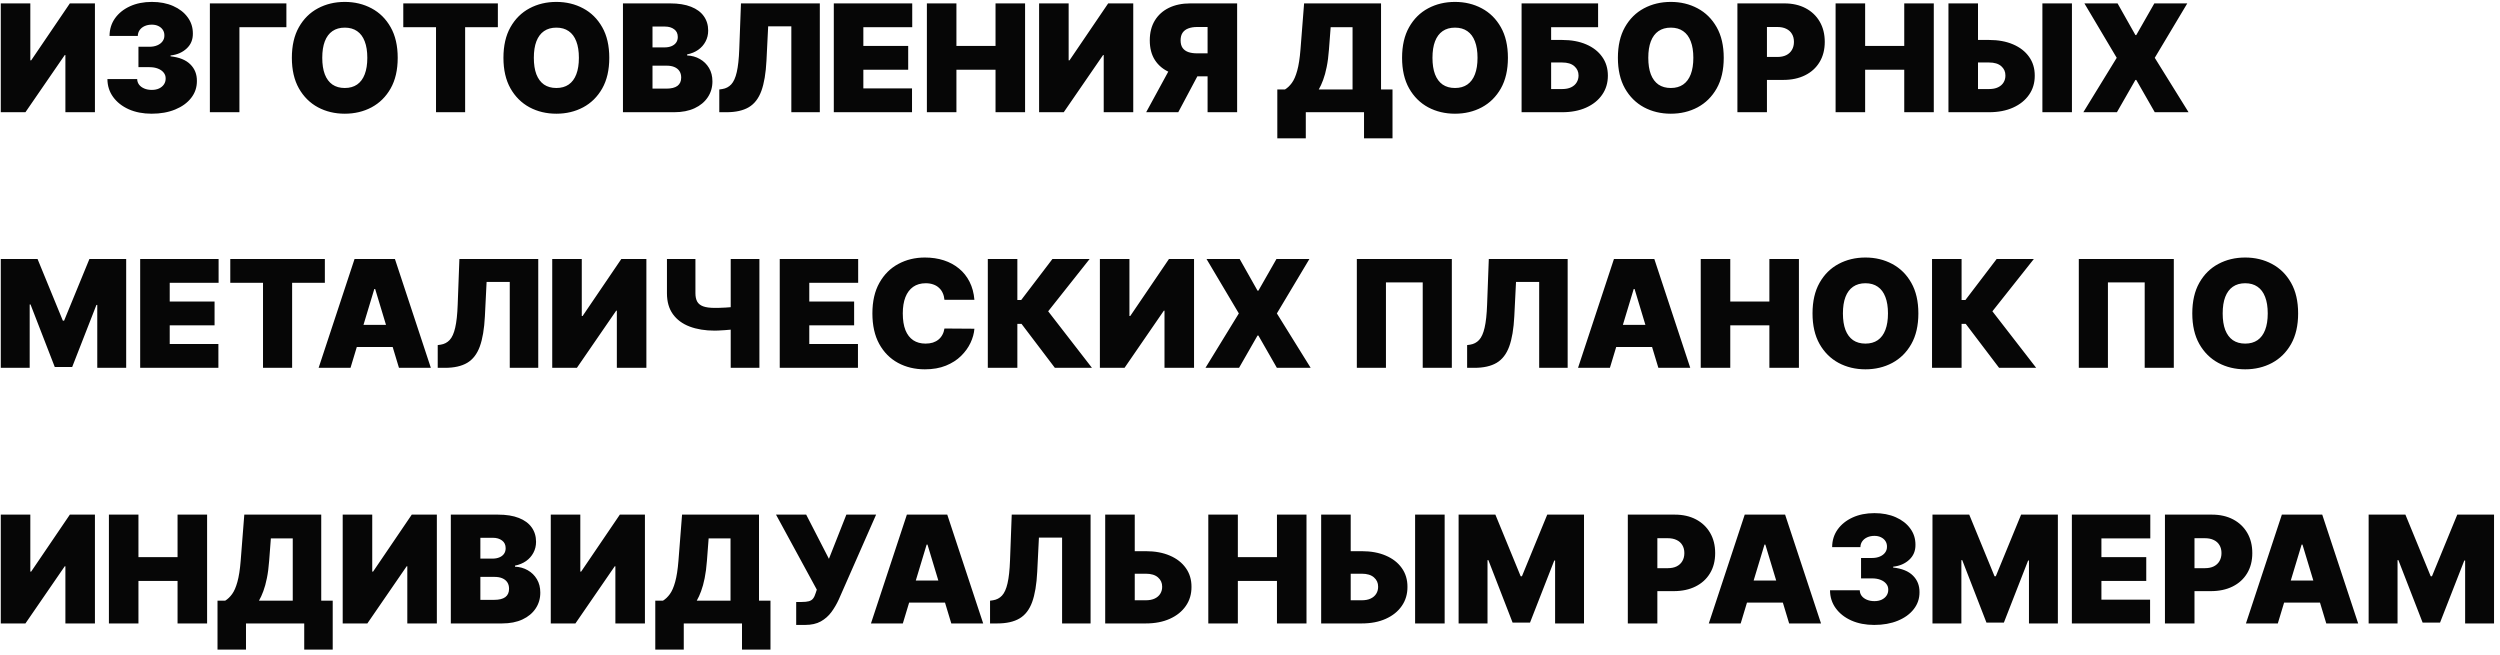 <?xml version="1.0" encoding="UTF-8"?> <svg xmlns="http://www.w3.org/2000/svg" width="401" height="105" viewBox="0 0 401 105" fill="none"> <path d="M0.125 0.545H4.864V9.682H5L11.204 0.545H15.227V18H10.489V8.83H10.386L4.08 18H0.125V0.545ZM24.321 18.239C22.946 18.239 21.724 18.003 20.656 17.531C19.594 17.054 18.759 16.398 18.151 15.562C17.543 14.727 17.236 13.767 17.23 12.682H22.003C22.009 13.017 22.111 13.318 22.31 13.585C22.514 13.847 22.793 14.051 23.145 14.199C23.497 14.347 23.901 14.421 24.355 14.421C24.793 14.421 25.179 14.344 25.514 14.19C25.849 14.031 26.111 13.812 26.298 13.534C26.486 13.256 26.577 12.938 26.571 12.579C26.577 12.227 26.469 11.915 26.247 11.642C26.031 11.369 25.727 11.156 25.335 11.003C24.943 10.849 24.491 10.773 23.98 10.773H22.207V7.5H23.98C24.452 7.5 24.866 7.423 25.224 7.27C25.588 7.116 25.869 6.903 26.068 6.631C26.273 6.358 26.372 6.045 26.366 5.693C26.372 5.352 26.29 5.051 26.119 4.79C25.949 4.528 25.71 4.324 25.403 4.176C25.102 4.028 24.753 3.955 24.355 3.955C23.923 3.955 23.537 4.031 23.196 4.185C22.861 4.338 22.597 4.551 22.403 4.824C22.21 5.097 22.111 5.409 22.105 5.761H17.571C17.577 4.693 17.869 3.75 18.449 2.932C19.034 2.114 19.835 1.472 20.852 1.006C21.869 0.54 23.037 0.307 24.355 0.307C25.645 0.307 26.784 0.526 27.773 0.963C28.767 1.401 29.543 2.003 30.099 2.77C30.662 3.531 30.94 4.403 30.935 5.386C30.946 6.364 30.611 7.165 29.929 7.79C29.253 8.415 28.395 8.784 27.355 8.898V9.034C28.764 9.188 29.824 9.619 30.534 10.329C31.244 11.034 31.594 11.921 31.582 12.989C31.588 14.011 31.281 14.918 30.662 15.707C30.048 16.497 29.193 17.116 28.097 17.565C27.006 18.014 25.747 18.239 24.321 18.239ZM45.937 0.545V4.364H38.403V18H33.664V0.545H45.937ZM63.792 9.273C63.792 11.216 63.414 12.855 62.658 14.19C61.903 15.52 60.883 16.528 59.599 17.216C58.315 17.898 56.883 18.239 55.303 18.239C53.712 18.239 52.275 17.895 50.991 17.207C49.712 16.514 48.695 15.503 47.94 14.173C47.19 12.838 46.815 11.204 46.815 9.273C46.815 7.33 47.19 5.693 47.94 4.364C48.695 3.028 49.712 2.02 50.991 1.338C52.275 0.651 53.712 0.307 55.303 0.307C56.883 0.307 58.315 0.651 59.599 1.338C60.883 2.02 61.903 3.028 62.658 4.364C63.414 5.693 63.792 7.33 63.792 9.273ZM58.917 9.273C58.917 8.227 58.778 7.347 58.499 6.631C58.227 5.909 57.82 5.364 57.281 4.994C56.746 4.619 56.087 4.432 55.303 4.432C54.519 4.432 53.857 4.619 53.318 4.994C52.783 5.364 52.377 5.909 52.099 6.631C51.826 7.347 51.69 8.227 51.69 9.273C51.69 10.318 51.826 11.202 52.099 11.923C52.377 12.639 52.783 13.185 53.318 13.56C53.857 13.929 54.519 14.114 55.303 14.114C56.087 14.114 56.746 13.929 57.281 13.56C57.82 13.185 58.227 12.639 58.499 11.923C58.778 11.202 58.917 10.318 58.917 9.273ZM64.687 4.364V0.545H79.857V4.364H74.607V18H69.937V4.364H64.687ZM97.729 9.273C97.729 11.216 97.352 12.855 96.596 14.19C95.84 15.52 94.82 16.528 93.536 17.216C92.252 17.898 90.82 18.239 89.241 18.239C87.65 18.239 86.212 17.895 84.928 17.207C83.65 16.514 82.633 15.503 81.877 14.173C81.127 12.838 80.752 11.204 80.752 9.273C80.752 7.33 81.127 5.693 81.877 4.364C82.633 3.028 83.65 2.02 84.928 1.338C86.212 0.651 87.65 0.307 89.241 0.307C90.82 0.307 92.252 0.651 93.536 1.338C94.82 2.02 95.84 3.028 96.596 4.364C97.352 5.693 97.729 7.33 97.729 9.273ZM92.854 9.273C92.854 8.227 92.715 7.347 92.437 6.631C92.164 5.909 91.758 5.364 91.218 4.994C90.684 4.619 90.025 4.432 89.241 4.432C88.457 4.432 87.795 4.619 87.255 4.994C86.721 5.364 86.315 5.909 86.036 6.631C85.763 7.347 85.627 8.227 85.627 9.273C85.627 10.318 85.763 11.202 86.036 11.923C86.315 12.639 86.721 13.185 87.255 13.56C87.795 13.929 88.457 14.114 89.241 14.114C90.025 14.114 90.684 13.929 91.218 13.56C91.758 13.185 92.164 12.639 92.437 11.923C92.715 11.202 92.854 10.318 92.854 9.273ZM99.922 18V0.545H107.49C108.82 0.545 109.936 0.724 110.839 1.082C111.749 1.44 112.433 1.946 112.893 2.599C113.359 3.253 113.592 4.023 113.592 4.909C113.592 5.551 113.45 6.136 113.166 6.665C112.888 7.193 112.496 7.636 111.99 7.994C111.484 8.347 110.893 8.591 110.217 8.727V8.898C110.967 8.926 111.649 9.116 112.263 9.469C112.876 9.815 113.365 10.296 113.729 10.909C114.092 11.517 114.274 12.233 114.274 13.057C114.274 14.011 114.024 14.861 113.524 15.605C113.03 16.349 112.325 16.935 111.411 17.361C110.496 17.787 109.405 18 108.138 18H99.922ZM104.661 14.216H106.876C107.672 14.216 108.268 14.068 108.666 13.773C109.064 13.472 109.263 13.028 109.263 12.443C109.263 12.034 109.169 11.688 108.982 11.403C108.794 11.119 108.527 10.903 108.18 10.756C107.839 10.608 107.428 10.534 106.945 10.534H104.661V14.216ZM104.661 7.602H106.604C107.018 7.602 107.385 7.537 107.703 7.406C108.021 7.276 108.268 7.088 108.445 6.844C108.626 6.594 108.717 6.29 108.717 5.932C108.717 5.392 108.524 4.98 108.138 4.696C107.751 4.406 107.263 4.261 106.672 4.261H104.661V7.602ZM115.374 18V14.352L115.851 14.284C116.43 14.193 116.911 13.943 117.291 13.534C117.678 13.119 117.973 12.463 118.178 11.565C118.388 10.662 118.521 9.432 118.578 7.875L118.851 0.545H131.499V18H126.93V4.227H123.214L122.942 9.716C122.839 11.75 122.567 13.372 122.124 14.582C121.68 15.793 121.007 16.665 120.104 17.199C119.2 17.733 118.01 18 116.533 18H115.374ZM133.742 18V0.545H146.322V4.364H138.481V7.364H145.674V11.182H138.481V14.182H146.288V18H133.742ZM148.672 18V0.545H153.411V7.364H159.683V0.545H164.422V18H159.683V11.182H153.411V18H148.672ZM166.672 0.545H171.411V9.682H171.547L177.751 0.545H181.774V18H177.036V8.83H176.933L170.626 18H166.672V0.545ZM198.436 18H193.697V4.33H192.027C191.476 4.33 191.001 4.406 190.604 4.56C190.206 4.707 189.899 4.94 189.683 5.259C189.473 5.571 189.368 5.977 189.368 6.477C189.368 6.972 189.473 7.372 189.683 7.679C189.899 7.986 190.206 8.21 190.604 8.352C191.001 8.489 191.476 8.557 192.027 8.557H195.572V12.239H191.072C189.749 12.239 188.587 12.02 187.587 11.582C186.587 11.145 185.808 10.497 185.251 9.639C184.7 8.781 184.425 7.727 184.425 6.477C184.425 5.239 184.695 4.176 185.234 3.29C185.774 2.403 186.53 1.724 187.501 1.253C188.479 0.781 189.612 0.545 190.902 0.545H198.436V18ZM188.209 9.989H193.254L188.993 18H183.845L188.209 9.989ZM204.881 22.193V14.352H206.109C206.518 14.102 206.887 13.75 207.217 13.296C207.552 12.841 207.836 12.19 208.069 11.344C208.308 10.497 208.484 9.364 208.597 7.943L209.177 0.545H221.518V14.352H223.359V22.193H218.79V18H209.45V22.193H204.881ZM211.529 14.352H216.95V4.364H213.438L213.165 7.943C213.086 9.011 212.964 9.946 212.799 10.747C212.64 11.543 212.45 12.236 212.228 12.827C212.012 13.412 211.779 13.921 211.529 14.352ZM241.87 9.273C241.87 11.216 241.492 12.855 240.737 14.19C239.981 15.52 238.961 16.528 237.677 17.216C236.393 17.898 234.961 18.239 233.381 18.239C231.79 18.239 230.353 17.895 229.069 17.207C227.79 16.514 226.773 15.503 226.018 14.173C225.268 12.838 224.893 11.204 224.893 9.273C224.893 7.33 225.268 5.693 226.018 4.364C226.773 3.028 227.79 2.02 229.069 1.338C230.353 0.651 231.79 0.307 233.381 0.307C234.961 0.307 236.393 0.651 237.677 1.338C238.961 2.02 239.981 3.028 240.737 4.364C241.492 5.693 241.87 7.33 241.87 9.273ZM236.995 9.273C236.995 8.227 236.856 7.347 236.577 6.631C236.305 5.909 235.898 5.364 235.359 4.994C234.825 4.619 234.165 4.432 233.381 4.432C232.597 4.432 231.935 4.619 231.396 4.994C230.862 5.364 230.455 5.909 230.177 6.631C229.904 7.347 229.768 8.227 229.768 9.273C229.768 10.318 229.904 11.202 230.177 11.923C230.455 12.639 230.862 13.185 231.396 13.56C231.935 13.929 232.597 14.114 233.381 14.114C234.165 14.114 234.825 13.929 235.359 13.56C235.898 13.185 236.305 12.639 236.577 11.923C236.856 11.202 236.995 10.318 236.995 9.273ZM244.062 18V0.545H256.335V4.364H248.801V6.409H250.574C252.04 6.409 253.321 6.645 254.418 7.116C255.52 7.588 256.375 8.253 256.983 9.111C257.597 9.969 257.903 10.977 257.903 12.136C257.903 13.296 257.597 14.315 256.983 15.196C256.375 16.077 255.52 16.764 254.418 17.259C253.321 17.753 252.04 18 250.574 18H244.062ZM248.801 14.284H250.574C251.142 14.284 251.619 14.19 252.006 14.003C252.398 13.815 252.693 13.557 252.892 13.227C253.097 12.898 253.199 12.523 253.199 12.102C253.199 11.506 252.974 11.011 252.526 10.619C252.077 10.222 251.426 10.023 250.574 10.023H248.801V14.284ZM276.487 9.273C276.487 11.216 276.109 12.855 275.354 14.19C274.598 15.52 273.578 16.528 272.294 17.216C271.01 17.898 269.578 18.239 267.999 18.239C266.408 18.239 264.97 17.895 263.686 17.207C262.408 16.514 261.391 15.503 260.635 14.173C259.885 12.838 259.51 11.204 259.51 9.273C259.51 7.33 259.885 5.693 260.635 4.364C261.391 3.028 262.408 2.02 263.686 1.338C264.97 0.651 266.408 0.307 267.999 0.307C269.578 0.307 271.01 0.651 272.294 1.338C273.578 2.02 274.598 3.028 275.354 4.364C276.109 5.693 276.487 7.33 276.487 9.273ZM271.612 9.273C271.612 8.227 271.473 7.347 271.195 6.631C270.922 5.909 270.516 5.364 269.976 4.994C269.442 4.619 268.783 4.432 267.999 4.432C267.214 4.432 266.553 4.619 266.013 4.994C265.479 5.364 265.072 5.909 264.794 6.631C264.521 7.347 264.385 8.227 264.385 9.273C264.385 10.318 264.521 11.202 264.794 11.923C265.072 12.639 265.479 13.185 266.013 13.56C266.553 13.929 267.214 14.114 267.999 14.114C268.783 14.114 269.442 13.929 269.976 13.56C270.516 13.185 270.922 12.639 271.195 11.923C271.473 11.202 271.612 10.318 271.612 9.273ZM278.68 18V0.545H286.214C287.509 0.545 288.643 0.801 289.614 1.312C290.586 1.824 291.342 2.543 291.881 3.469C292.421 4.395 292.691 5.477 292.691 6.716C292.691 7.966 292.413 9.048 291.856 9.963C291.305 10.878 290.529 11.582 289.529 12.077C288.535 12.571 287.373 12.818 286.043 12.818H281.543V9.136H285.089C285.646 9.136 286.12 9.04 286.512 8.847C286.91 8.648 287.214 8.366 287.424 8.003C287.64 7.639 287.748 7.21 287.748 6.716C287.748 6.216 287.64 5.79 287.424 5.438C287.214 5.08 286.91 4.807 286.512 4.619C286.12 4.426 285.646 4.33 285.089 4.33H283.418V18H278.68ZM294.43 18V0.545H299.168V7.364H305.441V0.545H310.18V18H305.441V11.182H299.168V18H294.43ZM315.43 6.409H319.043C320.515 6.409 321.799 6.645 322.896 7.116C323.998 7.588 324.853 8.253 325.461 9.111C326.075 9.969 326.379 10.977 326.373 12.136C326.379 13.296 326.075 14.315 325.461 15.196C324.853 16.077 323.998 16.764 322.896 17.259C321.799 17.753 320.515 18 319.043 18H312.532V0.545H317.271V14.284H319.043C319.617 14.284 320.097 14.19 320.484 14.003C320.876 13.815 321.171 13.557 321.37 13.227C321.575 12.898 321.674 12.523 321.668 12.102C321.674 11.506 321.452 11.011 321.004 10.619C320.555 10.222 319.901 10.023 319.043 10.023H315.43V6.409ZM332.339 0.545V18H327.6V0.545H332.339ZM339.658 0.545L342.521 5.625H342.658L345.555 0.545H350.839L345.624 9.273L351.044 18H345.624L342.658 12.818H342.521L339.555 18H334.169L339.521 9.273L334.339 0.545H339.658ZM0.125 41.545H6.023L10.079 51.432H10.284L14.341 41.545H20.239V59H15.602V48.909H15.466L11.579 58.864H8.784L4.898 48.841H4.761V59H0.125V41.545ZM22.484 59V41.545H35.064V45.364H27.223V48.364H34.416V52.182H27.223V55.182H35.03V59H22.484ZM36.937 45.364V41.545H52.107V45.364H46.857V59H42.187V45.364H36.937ZM56.222 59H51.108L56.869 41.545H63.347L69.108 59H63.994L60.176 46.352H60.04L56.222 59ZM55.267 52.114H64.881V55.659H55.267V52.114ZM70.21 59V55.352L70.687 55.284C71.266 55.193 71.746 54.943 72.127 54.534C72.513 54.119 72.809 53.463 73.013 52.565C73.224 51.662 73.357 50.432 73.414 48.875L73.687 41.545H86.335V59H81.766V45.227H78.05L77.778 50.716C77.675 52.75 77.403 54.372 76.96 55.582C76.516 56.793 75.843 57.665 74.94 58.199C74.036 58.733 72.846 59 71.369 59H70.21ZM88.578 41.545H93.317V50.682H93.453L99.658 41.545H103.68V59H98.942V49.83H98.84L92.533 59H88.578V41.545ZM106.979 41.545H111.547V47.034C111.547 47.58 111.641 48.026 111.828 48.372C112.021 48.719 112.342 48.974 112.791 49.139C113.246 49.304 113.865 49.386 114.649 49.386C114.791 49.386 115.021 49.383 115.339 49.378C115.663 49.367 116.013 49.352 116.388 49.335C116.763 49.312 117.107 49.287 117.419 49.258C117.737 49.224 117.962 49.188 118.092 49.148V52.727C117.945 52.778 117.7 52.824 117.359 52.864C117.018 52.898 116.652 52.929 116.26 52.957C115.874 52.98 115.527 53 115.22 53.017C114.913 53.028 114.723 53.034 114.649 53.034C113.115 53.034 111.771 52.815 110.618 52.378C109.464 51.94 108.57 51.278 107.933 50.392C107.297 49.506 106.979 48.386 106.979 47.034V41.545ZM117.206 41.545H121.808V59H117.206V41.545ZM125.07 59V41.545H137.65V45.364H129.809V48.364H137.002V52.182H129.809V55.182H137.616V59H125.07ZM156.295 48.091H151.489C151.455 47.693 151.364 47.332 151.216 47.008C151.074 46.685 150.875 46.406 150.619 46.173C150.369 45.935 150.065 45.753 149.707 45.628C149.349 45.497 148.943 45.432 148.489 45.432C147.693 45.432 147.02 45.625 146.469 46.011C145.923 46.398 145.509 46.952 145.224 47.673C144.946 48.395 144.807 49.261 144.807 50.273C144.807 51.341 144.949 52.236 145.233 52.957C145.523 53.673 145.94 54.213 146.486 54.577C147.031 54.935 147.688 55.114 148.455 55.114C148.892 55.114 149.284 55.06 149.631 54.952C149.977 54.838 150.278 54.676 150.534 54.466C150.79 54.256 150.997 54.003 151.156 53.707C151.321 53.406 151.432 53.068 151.489 52.693L156.295 52.727C156.239 53.466 156.031 54.219 155.673 54.986C155.315 55.747 154.807 56.452 154.148 57.099C153.494 57.742 152.685 58.258 151.719 58.651C150.753 59.043 149.631 59.239 148.352 59.239C146.75 59.239 145.312 58.895 144.04 58.207C142.773 57.52 141.77 56.508 141.031 55.173C140.298 53.838 139.932 52.205 139.932 50.273C139.932 48.33 140.307 46.693 141.057 45.364C141.807 44.028 142.818 43.02 144.091 42.338C145.364 41.651 146.784 41.307 148.352 41.307C149.455 41.307 150.469 41.457 151.395 41.758C152.321 42.06 153.134 42.5 153.832 43.08C154.531 43.653 155.094 44.361 155.52 45.202C155.946 46.043 156.205 47.006 156.295 48.091ZM169.201 59L163.849 51.943H163.184V59H158.445V41.545H163.184V48.125H163.798L168.809 41.545H174.775L168.127 49.932L175.15 59H169.201ZM176.422 41.545H181.161V50.682H181.297L187.501 41.545H191.524V59H186.786V49.83H186.683L180.376 59H176.422V41.545ZM198.845 41.545L201.709 46.625H201.845L204.743 41.545H210.027L204.811 50.273L210.232 59H204.811L201.845 53.818H201.709L198.743 59H193.357L198.709 50.273L193.527 41.545H198.845ZM232.874 41.545V59H228.204V45.295H222.306V59H217.636V41.545H232.874ZM235.327 59V55.352L235.804 55.284C236.384 55.193 236.864 54.943 237.244 54.534C237.631 54.119 237.926 53.463 238.131 52.565C238.341 51.662 238.474 50.432 238.531 48.875L238.804 41.545H251.452V59H246.884V45.227H243.168L242.895 50.716C242.793 52.75 242.52 54.372 242.077 55.582C241.634 56.793 240.96 57.665 240.057 58.199C239.153 58.733 237.963 59 236.486 59H235.327ZM258.229 59H253.116L258.877 41.545H265.354L271.116 59H266.002L262.184 46.352H262.048L258.229 59ZM257.275 52.114H266.888V55.659H257.275V52.114ZM272.797 59V41.545H277.536V48.364H283.808V41.545H288.547V59H283.808V52.182H277.536V59H272.797ZM307.706 50.273C307.706 52.216 307.328 53.855 306.572 55.19C305.817 56.52 304.797 57.528 303.513 58.216C302.229 58.898 300.797 59.239 299.217 59.239C297.626 59.239 296.189 58.895 294.905 58.207C293.626 57.514 292.609 56.503 291.854 55.173C291.104 53.838 290.729 52.205 290.729 50.273C290.729 48.33 291.104 46.693 291.854 45.364C292.609 44.028 293.626 43.02 294.905 42.338C296.189 41.651 297.626 41.307 299.217 41.307C300.797 41.307 302.229 41.651 303.513 42.338C304.797 43.02 305.817 44.028 306.572 45.364C307.328 46.693 307.706 48.33 307.706 50.273ZM302.831 50.273C302.831 49.227 302.692 48.347 302.413 47.631C302.141 46.909 301.734 46.364 301.195 45.994C300.661 45.619 300.001 45.432 299.217 45.432C298.433 45.432 297.771 45.619 297.232 45.994C296.697 46.364 296.291 46.909 296.013 47.631C295.74 48.347 295.604 49.227 295.604 50.273C295.604 51.318 295.74 52.202 296.013 52.923C296.291 53.639 296.697 54.185 297.232 54.56C297.771 54.929 298.433 55.114 299.217 55.114C300.001 55.114 300.661 54.929 301.195 54.56C301.734 54.185 302.141 53.639 302.413 52.923C302.692 52.202 302.831 51.318 302.831 50.273ZM320.654 59L315.302 51.943H314.637V59H309.898V41.545H314.637V48.125H315.251L320.262 41.545H326.228L319.58 49.932L326.603 59H320.654ZM348.679 41.545V59H344.009V45.295H338.111V59H333.44V41.545H348.679ZM368.62 50.273C368.62 52.216 368.242 53.855 367.487 55.19C366.731 56.52 365.711 57.528 364.427 58.216C363.143 58.898 361.711 59.239 360.131 59.239C358.54 59.239 357.103 58.895 355.819 58.207C354.54 57.514 353.523 56.503 352.768 55.173C352.018 53.838 351.643 52.205 351.643 50.273C351.643 48.33 352.018 46.693 352.768 45.364C353.523 44.028 354.54 43.02 355.819 42.338C357.103 41.651 358.54 41.307 360.131 41.307C361.711 41.307 363.143 41.651 364.427 42.338C365.711 43.02 366.731 44.028 367.487 45.364C368.242 46.693 368.62 48.33 368.62 50.273ZM363.745 50.273C363.745 49.227 363.606 48.347 363.327 47.631C363.055 46.909 362.648 46.364 362.109 45.994C361.575 45.619 360.915 45.432 360.131 45.432C359.347 45.432 358.685 45.619 358.146 45.994C357.612 46.364 357.205 46.909 356.927 47.631C356.654 48.347 356.518 49.227 356.518 50.273C356.518 51.318 356.654 52.202 356.927 52.923C357.205 53.639 357.612 54.185 358.146 54.56C358.685 54.929 359.347 55.114 360.131 55.114C360.915 55.114 361.575 54.929 362.109 54.56C362.648 54.185 363.055 53.639 363.327 52.923C363.606 52.202 363.745 51.318 363.745 50.273ZM0.125 82.546H4.864V91.682H5L11.204 82.546H15.227V100H10.489V90.829H10.386L4.08 100H0.125V82.546ZM17.469 100V82.546H22.207V89.364H28.48V82.546H33.219V100H28.48V93.182H22.207V100H17.469ZM34.889 104.193V96.352H36.117C36.526 96.102 36.895 95.75 37.224 95.296C37.56 94.841 37.844 94.19 38.077 93.344C38.315 92.497 38.492 91.364 38.605 89.943L39.185 82.546H51.526V96.352H53.367V104.193H48.798V100H39.457V104.193H34.889ZM41.537 96.352H46.957V86.364H43.446L43.173 89.943C43.094 91.011 42.972 91.946 42.807 92.747C42.648 93.543 42.457 94.236 42.236 94.827C42.02 95.412 41.787 95.921 41.537 96.352ZM54.969 82.546H59.707V91.682H59.844L66.048 82.546H70.071V100H65.332V90.829H65.23L58.923 100H54.969V82.546ZM72.312 100V82.546H79.881C81.21 82.546 82.327 82.724 83.23 83.082C84.139 83.44 84.824 83.946 85.284 84.599C85.75 85.253 85.983 86.023 85.983 86.909C85.983 87.551 85.841 88.136 85.557 88.665C85.278 89.193 84.886 89.636 84.381 89.994C83.875 90.347 83.284 90.591 82.608 90.727V90.898C83.358 90.926 84.04 91.117 84.653 91.469C85.267 91.815 85.756 92.296 86.119 92.909C86.483 93.517 86.665 94.233 86.665 95.057C86.665 96.011 86.415 96.861 85.915 97.605C85.421 98.349 84.716 98.935 83.801 99.361C82.886 99.787 81.796 100 80.528 100H72.312ZM77.051 96.216H79.267C80.062 96.216 80.659 96.068 81.057 95.773C81.454 95.472 81.653 95.028 81.653 94.443C81.653 94.034 81.56 93.688 81.372 93.403C81.185 93.119 80.918 92.903 80.571 92.756C80.23 92.608 79.818 92.534 79.335 92.534H77.051V96.216ZM77.051 89.602H78.994C79.409 89.602 79.776 89.537 80.094 89.406C80.412 89.276 80.659 89.088 80.835 88.844C81.017 88.594 81.108 88.29 81.108 87.932C81.108 87.392 80.915 86.98 80.528 86.696C80.142 86.406 79.653 86.261 79.062 86.261H77.051V89.602ZM88.344 82.546H93.082V91.682H93.219L99.423 82.546H103.446V100H98.707V90.829H98.605L92.298 100H88.344V82.546ZM105.108 104.193V96.352H106.335C106.744 96.102 107.114 95.75 107.443 95.296C107.778 94.841 108.063 94.19 108.295 93.344C108.534 92.497 108.71 91.364 108.824 89.943L109.403 82.546H121.744V96.352H123.585V104.193H119.017V100H109.676V104.193H105.108ZM111.756 96.352H117.176V86.364H113.665L113.392 89.943C113.313 91.011 113.19 91.946 113.026 92.747C112.866 93.543 112.676 94.236 112.455 94.827C112.239 95.412 112.006 95.921 111.756 96.352ZM127.71 100.239V96.557H128.562C129.062 96.557 129.457 96.517 129.747 96.438C130.043 96.352 130.27 96.204 130.429 95.994C130.594 95.778 130.733 95.477 130.847 95.091L131.017 94.579L124.472 82.546H129.312L132.96 89.636L135.756 82.546H140.528L134.528 96.182C134.199 96.898 133.807 97.565 133.352 98.185C132.898 98.798 132.332 99.296 131.656 99.676C130.98 100.051 130.142 100.239 129.142 100.239H127.71ZM144.815 100H139.702L145.463 82.546H151.94L157.702 100H152.588L148.77 87.352H148.634L144.815 100ZM143.861 93.114H153.474V96.659H143.861V93.114ZM158.803 100V96.352L159.281 96.284C159.86 96.193 160.34 95.943 160.721 95.534C161.107 95.119 161.403 94.463 161.607 93.565C161.817 92.662 161.951 91.432 162.008 89.875L162.281 82.546H174.928V100H170.36V86.227H166.644L166.371 91.716C166.269 93.75 165.996 95.372 165.553 96.582C165.11 97.793 164.437 98.665 163.533 99.199C162.63 99.733 161.44 100 159.962 100H158.803ZM180.172 88.409H183.786C185.257 88.409 186.541 88.645 187.638 89.117C188.74 89.588 189.595 90.253 190.203 91.111C190.817 91.969 191.121 92.977 191.115 94.136C191.121 95.296 190.817 96.315 190.203 97.196C189.595 98.077 188.74 98.764 187.638 99.258C186.541 99.753 185.257 100 183.786 100H177.274V82.546H182.013V96.284H183.786C184.359 96.284 184.839 96.19 185.226 96.003C185.618 95.815 185.913 95.557 186.112 95.227C186.317 94.898 186.416 94.523 186.411 94.102C186.416 93.506 186.195 93.011 185.746 92.619C185.297 92.222 184.643 92.023 183.786 92.023H180.172V88.409ZM193.812 100V82.546H198.551V89.364H204.824V82.546H209.562V100H204.824V93.182H198.551V100H193.812ZM214.812 88.409H218.426C219.898 88.409 221.182 88.645 222.278 89.117C223.381 89.588 224.236 90.253 224.844 91.111C225.457 91.969 225.761 92.977 225.756 94.136C225.761 95.296 225.457 96.315 224.844 97.196C224.236 98.077 223.381 98.764 222.278 99.258C221.182 99.753 219.898 100 218.426 100H211.915V82.546H216.653V96.284H218.426C219 96.284 219.48 96.19 219.866 96.003C220.259 95.815 220.554 95.557 220.753 95.227C220.957 94.898 221.057 94.523 221.051 94.102C221.057 93.506 220.835 93.011 220.386 92.619C219.938 92.222 219.284 92.023 218.426 92.023H214.812V88.409ZM231.722 82.546V100H226.983V82.546H231.722ZM233.961 82.546H239.859L243.915 92.432H244.12L248.177 82.546H254.075V100H249.438V89.909H249.302L245.415 99.864H242.62L238.734 89.841H238.597V100H233.961V82.546ZM261.102 100V82.546H268.636C269.931 82.546 271.065 82.801 272.036 83.312C273.008 83.824 273.763 84.543 274.303 85.469C274.843 86.395 275.113 87.477 275.113 88.716C275.113 89.966 274.835 91.048 274.278 91.963C273.727 92.878 272.951 93.582 271.951 94.077C270.957 94.571 269.795 94.818 268.465 94.818H263.965V91.136H267.511C268.067 91.136 268.542 91.04 268.934 90.847C269.332 90.648 269.636 90.367 269.846 90.003C270.062 89.639 270.17 89.21 270.17 88.716C270.17 88.216 270.062 87.79 269.846 87.438C269.636 87.079 269.332 86.807 268.934 86.619C268.542 86.426 268.067 86.329 267.511 86.329H265.84V100H261.102ZM279.206 100H274.092L279.854 82.546H286.331L292.092 100H286.979L283.161 87.352H283.024L279.206 100ZM278.251 93.114H287.865V96.659H278.251V93.114ZM300.626 100.239C299.251 100.239 298.029 100.003 296.961 99.531C295.898 99.054 295.063 98.398 294.455 97.562C293.847 96.727 293.54 95.767 293.535 94.682H298.308C298.313 95.017 298.415 95.318 298.614 95.585C298.819 95.847 299.097 96.051 299.45 96.199C299.802 96.347 300.205 96.421 300.66 96.421C301.097 96.421 301.484 96.344 301.819 96.19C302.154 96.031 302.415 95.812 302.603 95.534C302.79 95.256 302.881 94.938 302.876 94.579C302.881 94.227 302.773 93.915 302.552 93.642C302.336 93.369 302.032 93.156 301.64 93.003C301.248 92.849 300.796 92.773 300.285 92.773H298.512V89.5H300.285C300.756 89.5 301.171 89.423 301.529 89.27C301.893 89.117 302.174 88.903 302.373 88.631C302.577 88.358 302.677 88.046 302.671 87.693C302.677 87.352 302.594 87.051 302.424 86.79C302.254 86.528 302.015 86.324 301.708 86.176C301.407 86.028 301.058 85.954 300.66 85.954C300.228 85.954 299.842 86.031 299.501 86.185C299.165 86.338 298.901 86.551 298.708 86.824C298.515 87.097 298.415 87.409 298.41 87.761H293.876C293.881 86.693 294.174 85.75 294.754 84.932C295.339 84.114 296.14 83.472 297.157 83.006C298.174 82.54 299.342 82.307 300.66 82.307C301.95 82.307 303.089 82.526 304.077 82.963C305.072 83.401 305.847 84.003 306.404 84.77C306.967 85.531 307.245 86.403 307.239 87.386C307.251 88.364 306.915 89.165 306.234 89.79C305.558 90.415 304.7 90.784 303.66 90.898V91.034C305.069 91.188 306.129 91.619 306.839 92.329C307.549 93.034 307.898 93.921 307.887 94.989C307.893 96.011 307.586 96.918 306.967 97.707C306.353 98.497 305.498 99.117 304.401 99.565C303.31 100.014 302.052 100.239 300.626 100.239ZM309.969 82.546H315.866L319.923 92.432H320.128L324.185 82.546H330.082V100H325.446V89.909H325.31L321.423 99.864H318.628L314.741 89.841H314.605V100H309.969V82.546ZM332.328 100V82.546H344.908V86.364H337.067V89.364H344.26V93.182H337.067V96.182H344.874V100H332.328ZM347.258 100V82.546H354.792C356.087 82.546 357.221 82.801 358.192 83.312C359.164 83.824 359.92 84.543 360.46 85.469C360.999 86.395 361.269 87.477 361.269 88.716C361.269 89.966 360.991 91.048 360.434 91.963C359.883 92.878 359.107 93.582 358.107 94.077C357.113 94.571 355.951 94.818 354.621 94.818H350.121V91.136H353.667C354.224 91.136 354.698 91.04 355.09 90.847C355.488 90.648 355.792 90.367 356.002 90.003C356.218 89.639 356.326 89.21 356.326 88.716C356.326 88.216 356.218 87.79 356.002 87.438C355.792 87.079 355.488 86.807 355.09 86.619C354.698 86.426 354.224 86.329 353.667 86.329H351.996V100H347.258ZM365.362 100H360.249L366.01 82.546H372.487L378.249 100H373.135L369.317 87.352H369.18L365.362 100ZM364.408 93.114H374.021V96.659H364.408V93.114ZM379.93 82.546H385.827L389.884 92.432H390.089L394.146 82.546H400.043V100H395.407V89.909H395.271L391.384 99.864H388.589L384.702 89.841H384.566V100H379.93V82.546Z" fill="#060606"></path> </svg> 